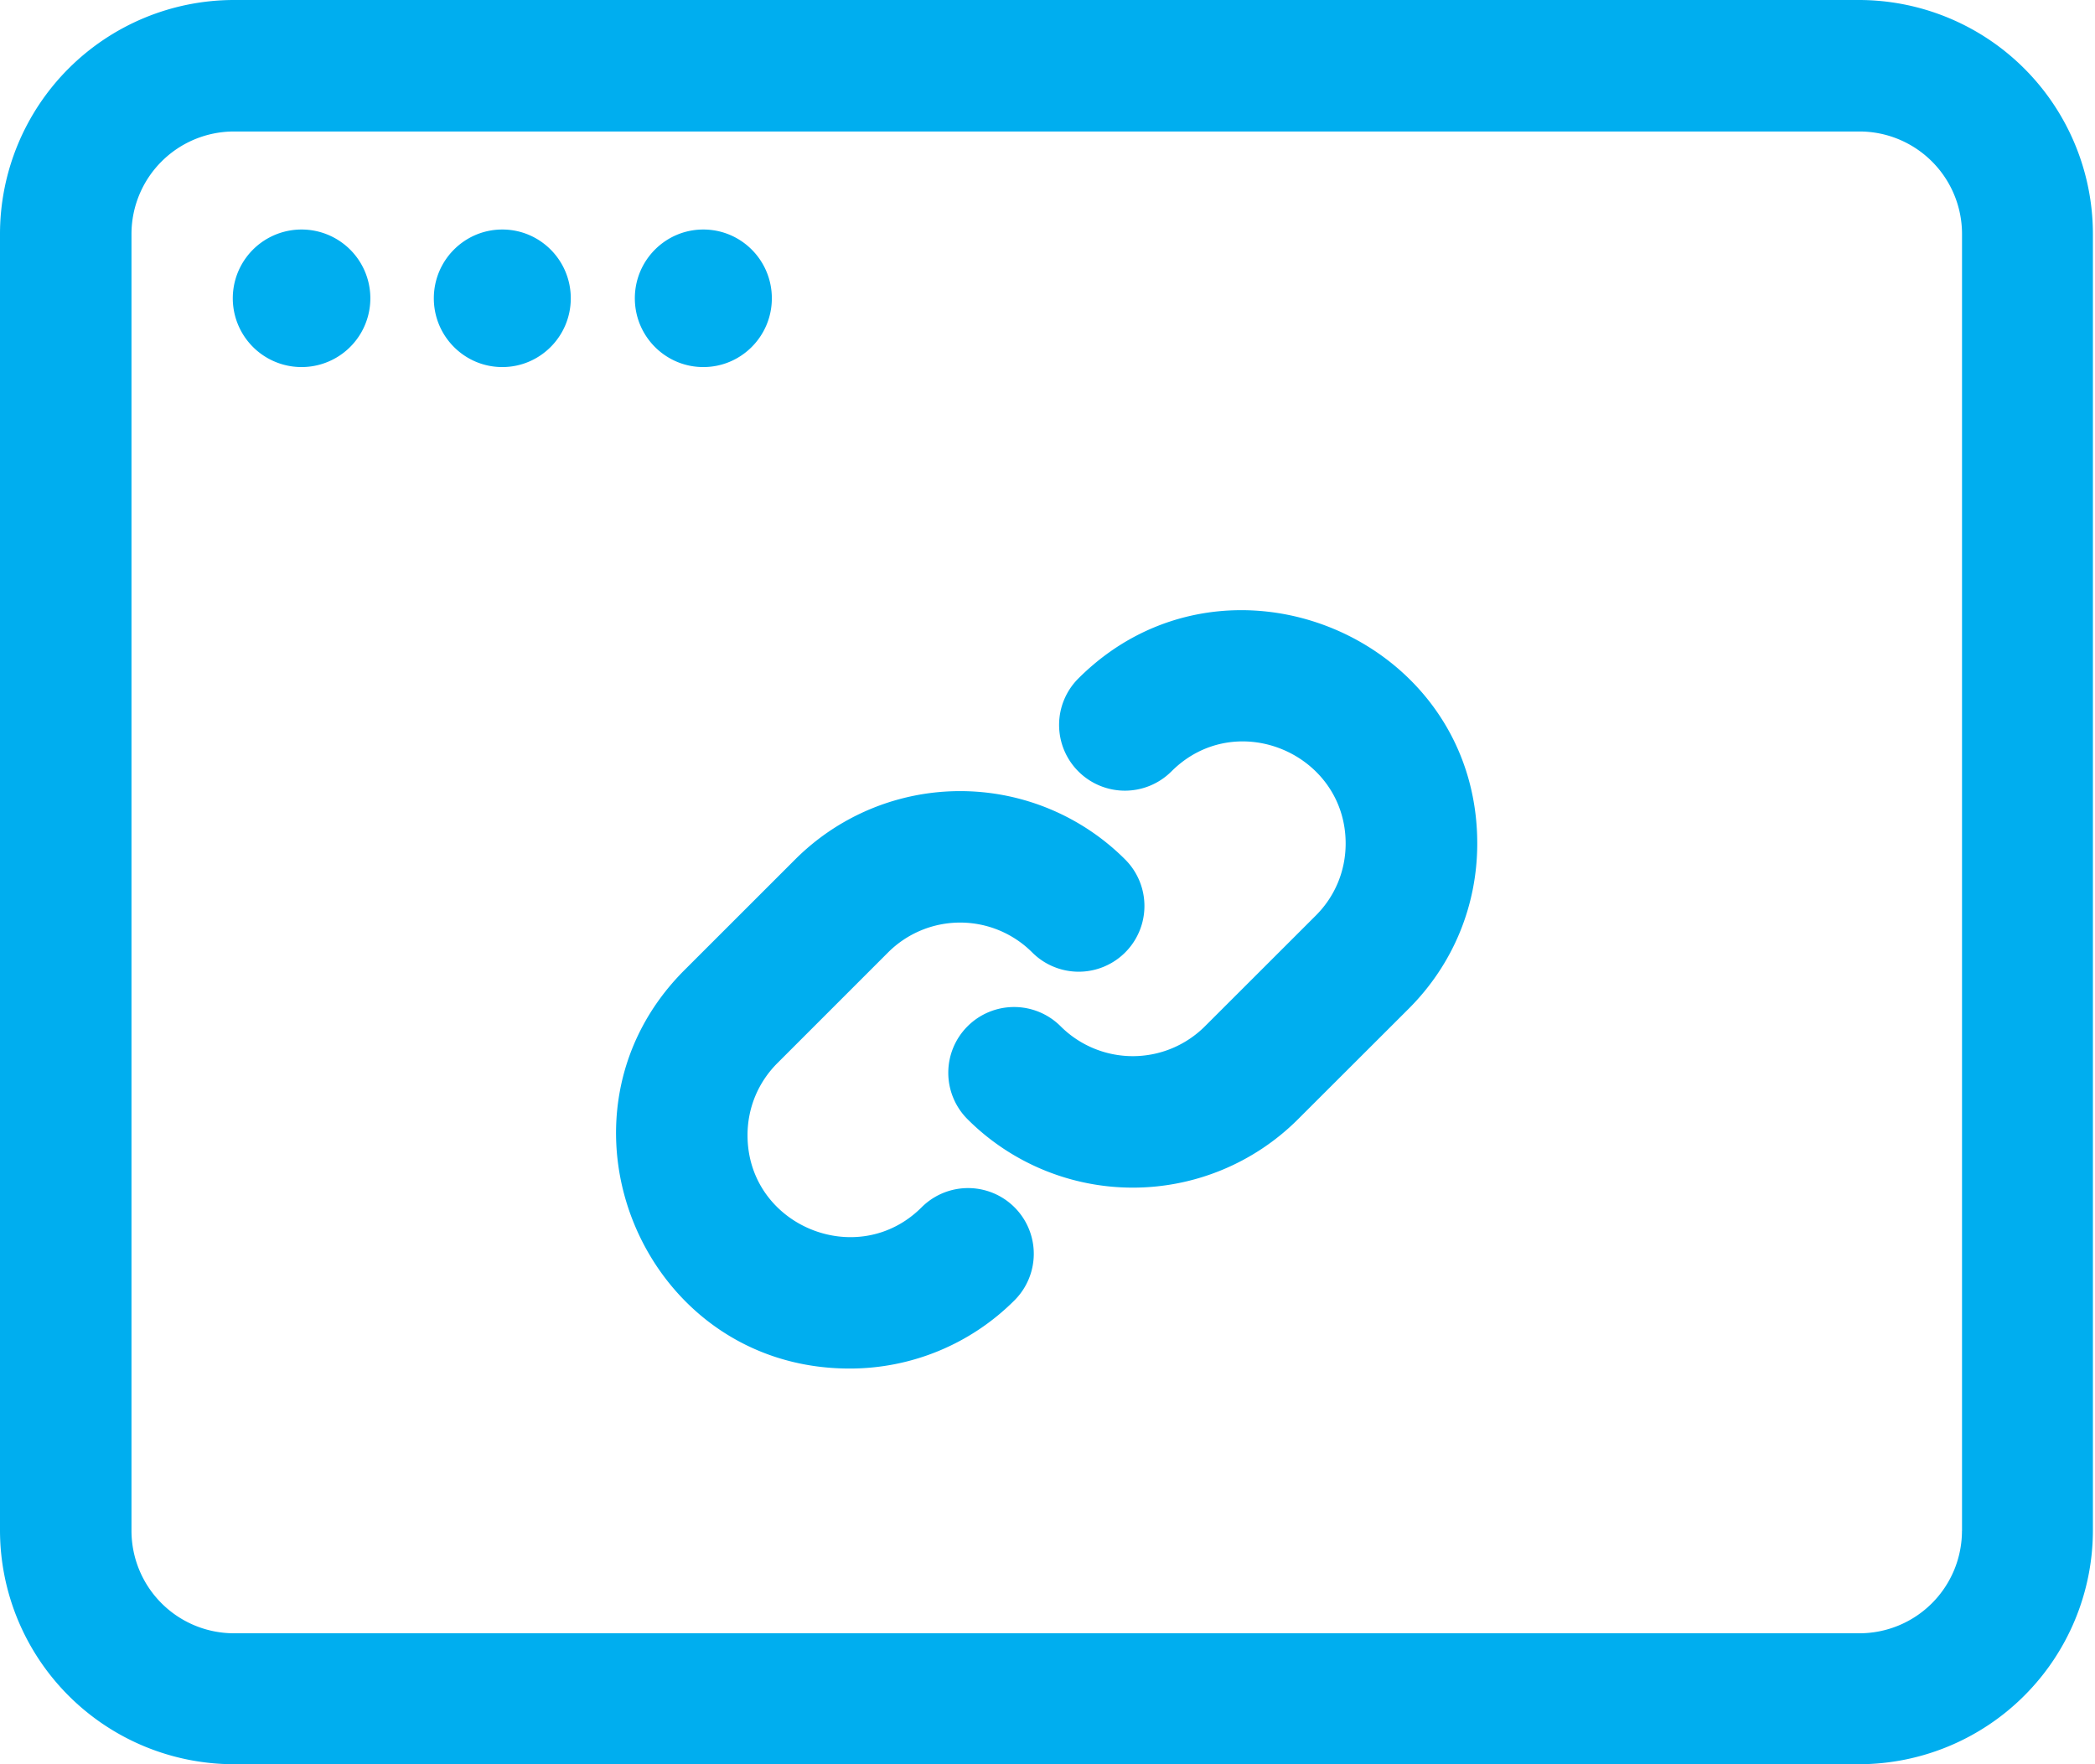 <svg xmlns="http://www.w3.org/2000/svg" width="38" height="32" viewBox="0 0 38 32"><g><g><path fill="#00aeef" d="M35.587 27.768a1.86 1.86 0 0 1-1.858 1.857H4.242a1.86 1.86 0 0 1-1.857-1.857V4.242a1.86 1.86 0 0 1 1.857-1.857H33.73a1.86 1.86 0 0 1 1.858 1.857v23.526zM5.47 6.658a1.247 1.247 0 1 0 0-2.495 1.247 1.247 0 0 0 0 2.495zm3.641 0c.686 0 1.242-.559 1.242-1.247 0-.69-.556-1.248-1.242-1.248-.686 0-1.242.559-1.242 1.248 0 .688.556 1.247 1.242 1.247zm3.646 0c.687 0 1.243-.559 1.243-1.247 0-.69-.556-1.248-1.243-1.248-.686 0-1.242.559-1.242 1.248 0 .688.556 1.247 1.242 1.247zm.802 13.933c0-.494.192-.958.542-1.308l2.007-2.007a1.848 1.848 0 0 1 2.615 0 1.192 1.192 0 1 0 1.686-1.686 4.232 4.232 0 0 0-5.987 0l-2.008 2.007c-2.651 2.652-.771 7.226 2.994 7.226a4.22 4.22 0 0 0 2.994-1.238 1.192 1.192 0 1 0-1.686-1.686c-1.158 1.157-3.157.335-3.157-1.308zm6.001-6.599a1.194 1.194 0 0 0 1.688 0c1.172-1.171 3.16-.322 3.16 1.308 0 .494-.192.958-.542 1.307l-2.01 2.008a1.852 1.852 0 0 1-2.618 0 1.194 1.194 0 0 0-1.688 0 1.191 1.191 0 0 0 0 1.686 4.24 4.24 0 0 0 5.994 0l2.01-2.007c.8-.8 1.241-1.863 1.241-2.994 0-3.763-4.583-5.643-7.235-2.994a1.191 1.191 0 0 0 0 1.686zM33.72 0H4.242A4.246 4.246 0 0 0 0 4.242v23.516A4.246 4.246 0 0 0 4.242 32H33.72a4.247 4.247 0 0 0 4.242-4.242V4.242A4.247 4.247 0 0 0 33.72 0z"/></g></g></svg>